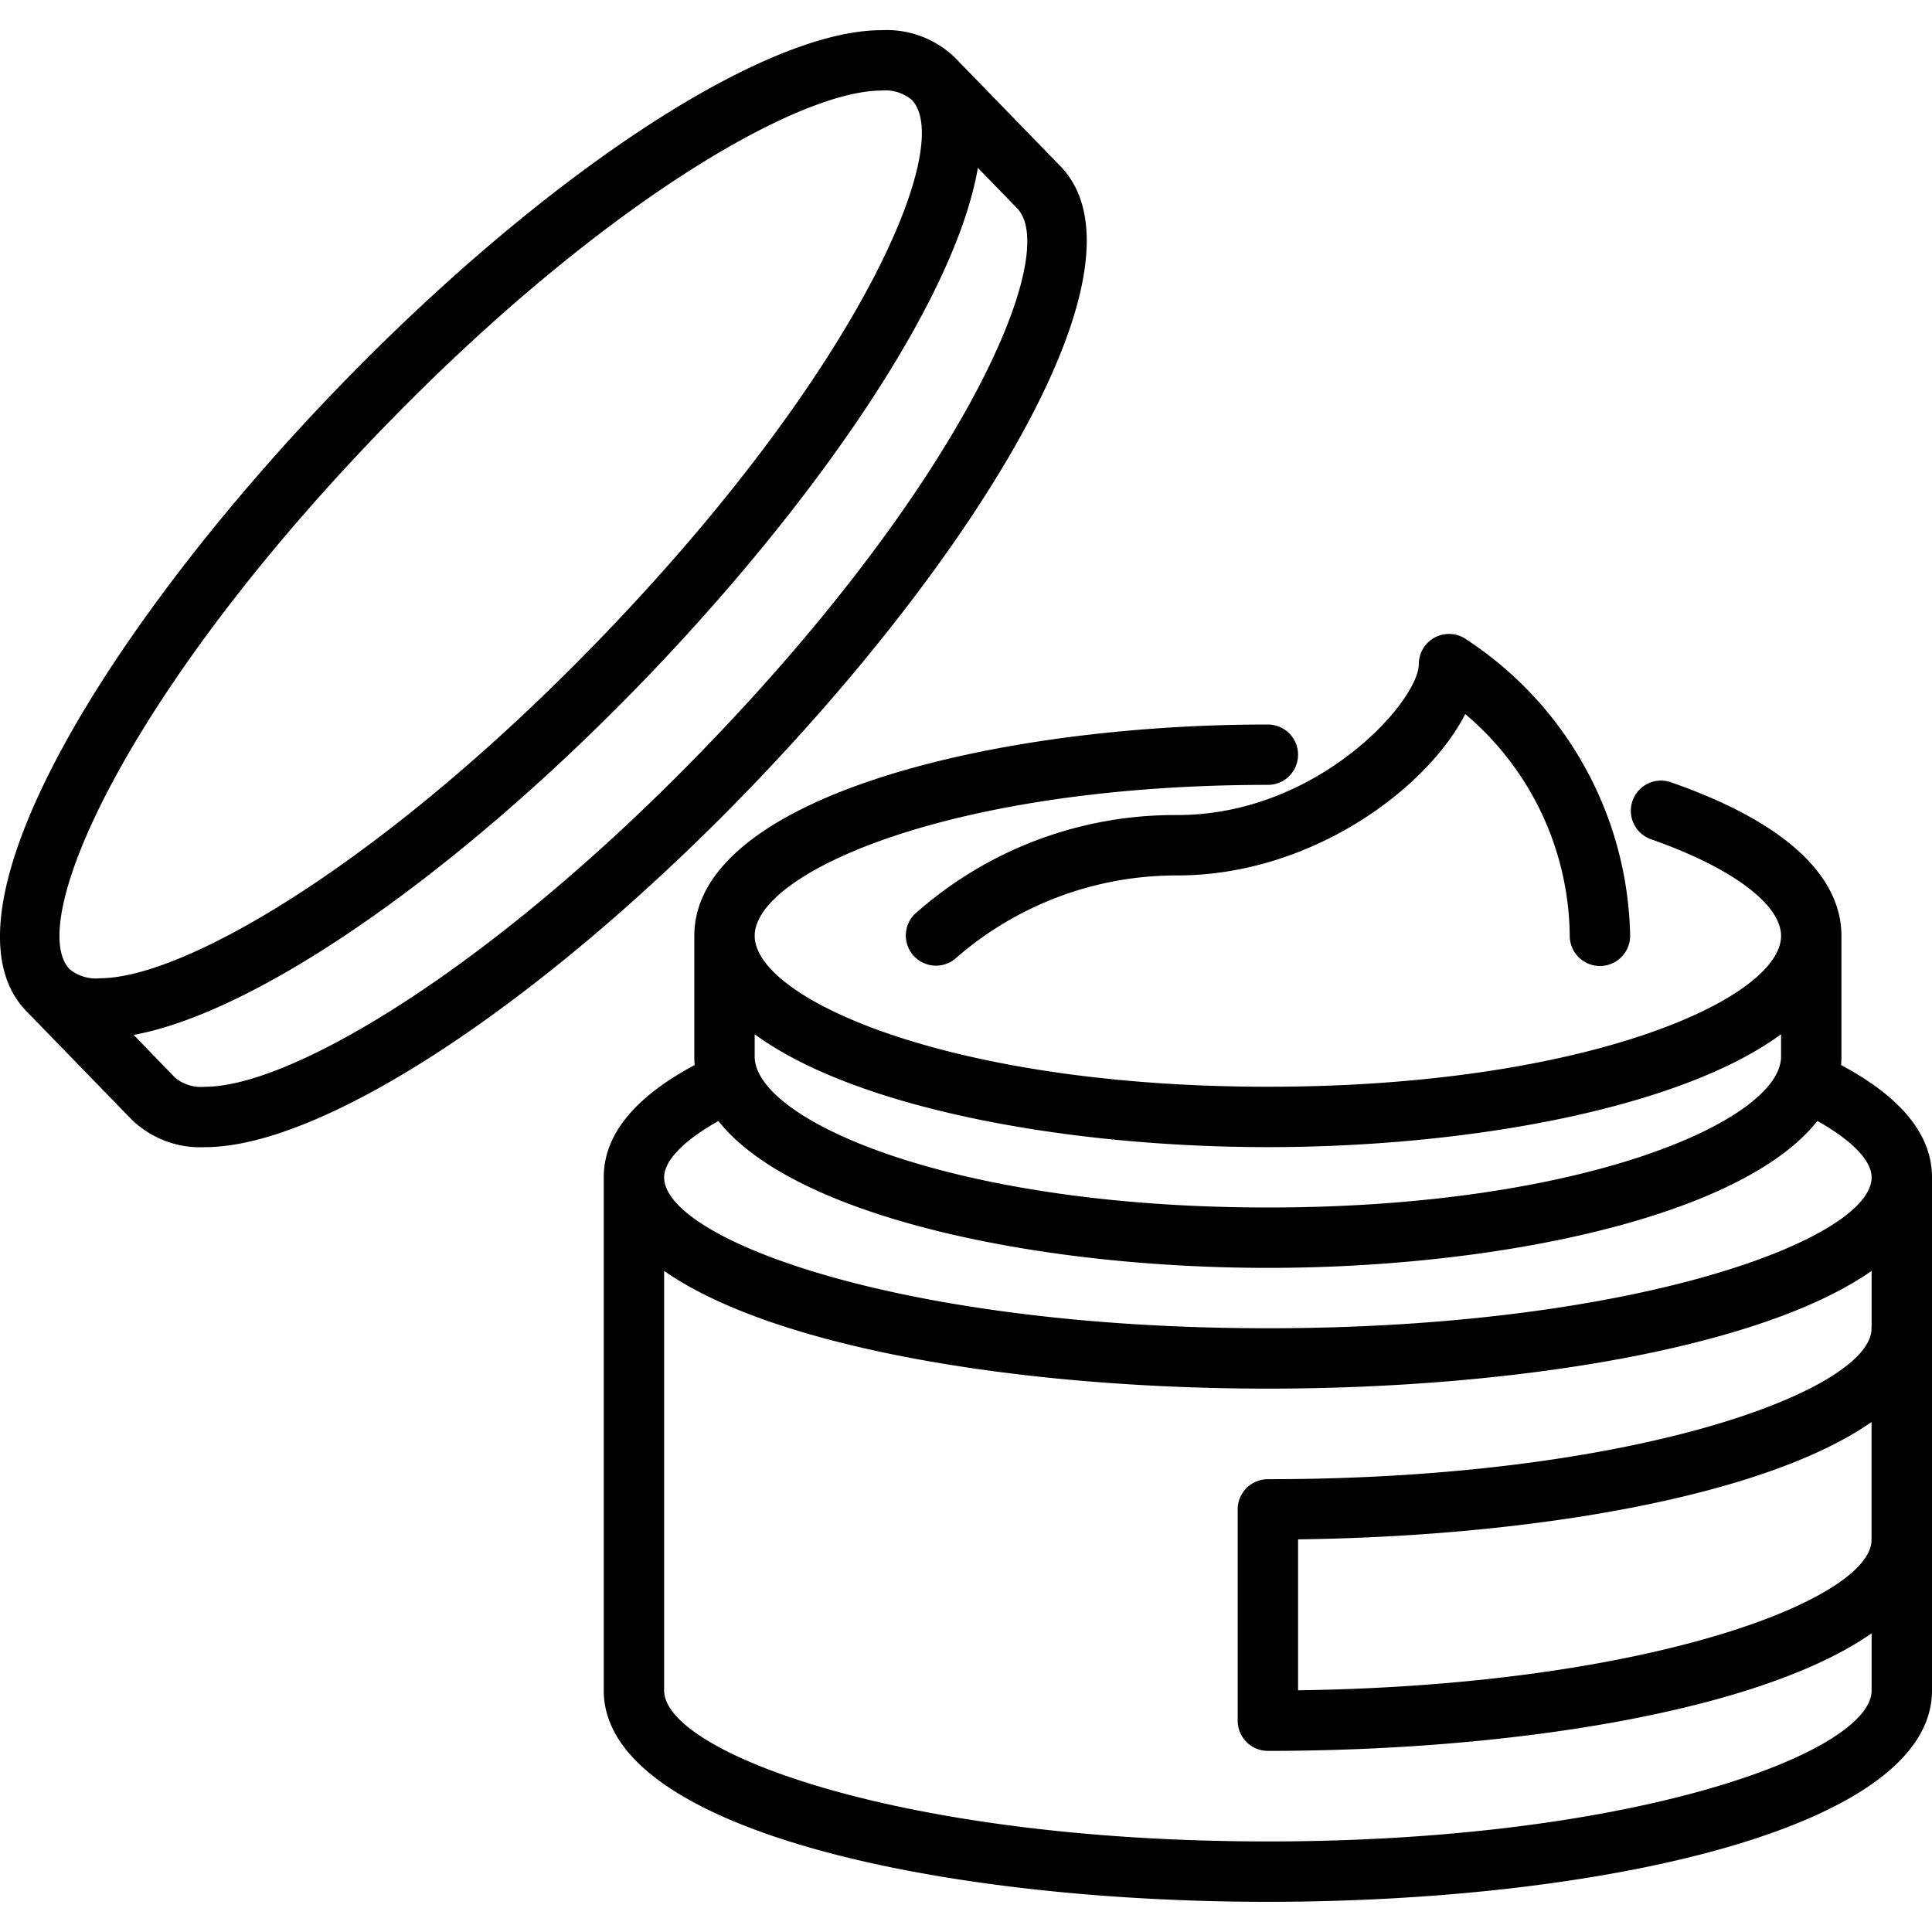 <svg xmlns="http://www.w3.org/2000/svg" width="512" height="512" data-name="Layer 1" viewBox="0 0 64 64"><path d="M55.329 25.906a1 1 0 0 0-.658 1.888C57.342 28.724 59 29.952 59 31c0 2.088-6.468 5-17 5s-17-2.912-17-5 6.468-5 17-5a1 1 0 0 0 0-2c-9.211 0-19 2.453-19 7v4c0 4.547 9.789 7 19 7s19-2.453 19-7v-4c0-1.424-.984-3.463-5.671-5.094ZM42 40c-10.532 0-17-2.912-17-5v-.739C28.331 36.707 35.316 38 42 38s13.669-1.293 17-3.739V35c0 2.088-6.468 5-17 5ZM63 43a1 1 0 0 0-1 1c0 2.039-7.791 5-20 5a1 1 0 0 0-1 1v7a1 1 0 0 0 1 1c10.933 0 22-2.4 22-7v-7a1 1 0 0 0-1-1Zm-1 8c0 1.982-7.367 4.837-19 4.993v-5c7.789-.1 15.476-1.427 19-3.889Z"/><path d="M60.429 35a1 1 0 0 0-.858 1.807C61.092 37.533 62 38.351 62 39c0 2.039-7.791 5-20 5s-20-2.961-20-5c0-.649.908-1.467 2.429-2.189A1 1 0 0 0 23.571 35C21.2 36.128 20 37.473 20 39v17c0 4.6 11.067 7 22 7s22-2.4 22-7V39c0-1.527-1.2-2.872-3.571-4ZM42 61c-12.209 0-20-2.961-20-5V42.1c3.674 2.57 11.872 3.9 20 3.9s16.326-1.33 20-3.9V56c0 2.039-7.791 5-20 5ZM35.127 5.505l-3.491-3.594A3.254 3.254 0 0 0 29.2 1c-3.886 0-11.06 4.7-17.855 11.693C3.724 20.541-2.322 30.206.873 33.495l3.491 3.594A3.254 3.254 0 0 0 6.8 38c3.886 0 11.06-4.7 17.854-11.693 7.622-7.848 13.668-17.513 10.473-20.802Zm-22.346 8.582C19.853 6.808 26.4 3 29.2 3a1.36 1.36 0 0 1 1 .305c1.467 1.509-1.807 9.093-10.472 18.014C12.656 28.6 6.114 32.406 3.307 32.406a1.365 1.365 0 0 1-1-.3c-1.465-1.518 1.811-9.1 10.474-18.019Zm10.438 10.826C16.147 32.192 9.605 36 6.8 36a1.36 1.36 0 0 1-1-.3l-1.372-1.417c4.047-.744 10.544-5.2 16.734-11.571 5.669-5.837 10.459-12.674 11.231-17.151l1.3 1.338c1.466 1.51-1.809 9.093-10.474 18.014ZM53 32a1 1 0 0 1-1-1 9.736 9.736 0 0 0-3.461-7.345C47.248 26.166 43.4 29 39 29a11.111 11.111 0 0 0-7.3 2.709 1 1 0 0 1-1.412-1.416A12.924 12.924 0 0 1 39 27c4.681 0 8-3.792 8-5a1 1 0 0 1 1.515-.857A12 12 0 0 1 54 31a1 1 0 0 1-1 1Z"/></svg>